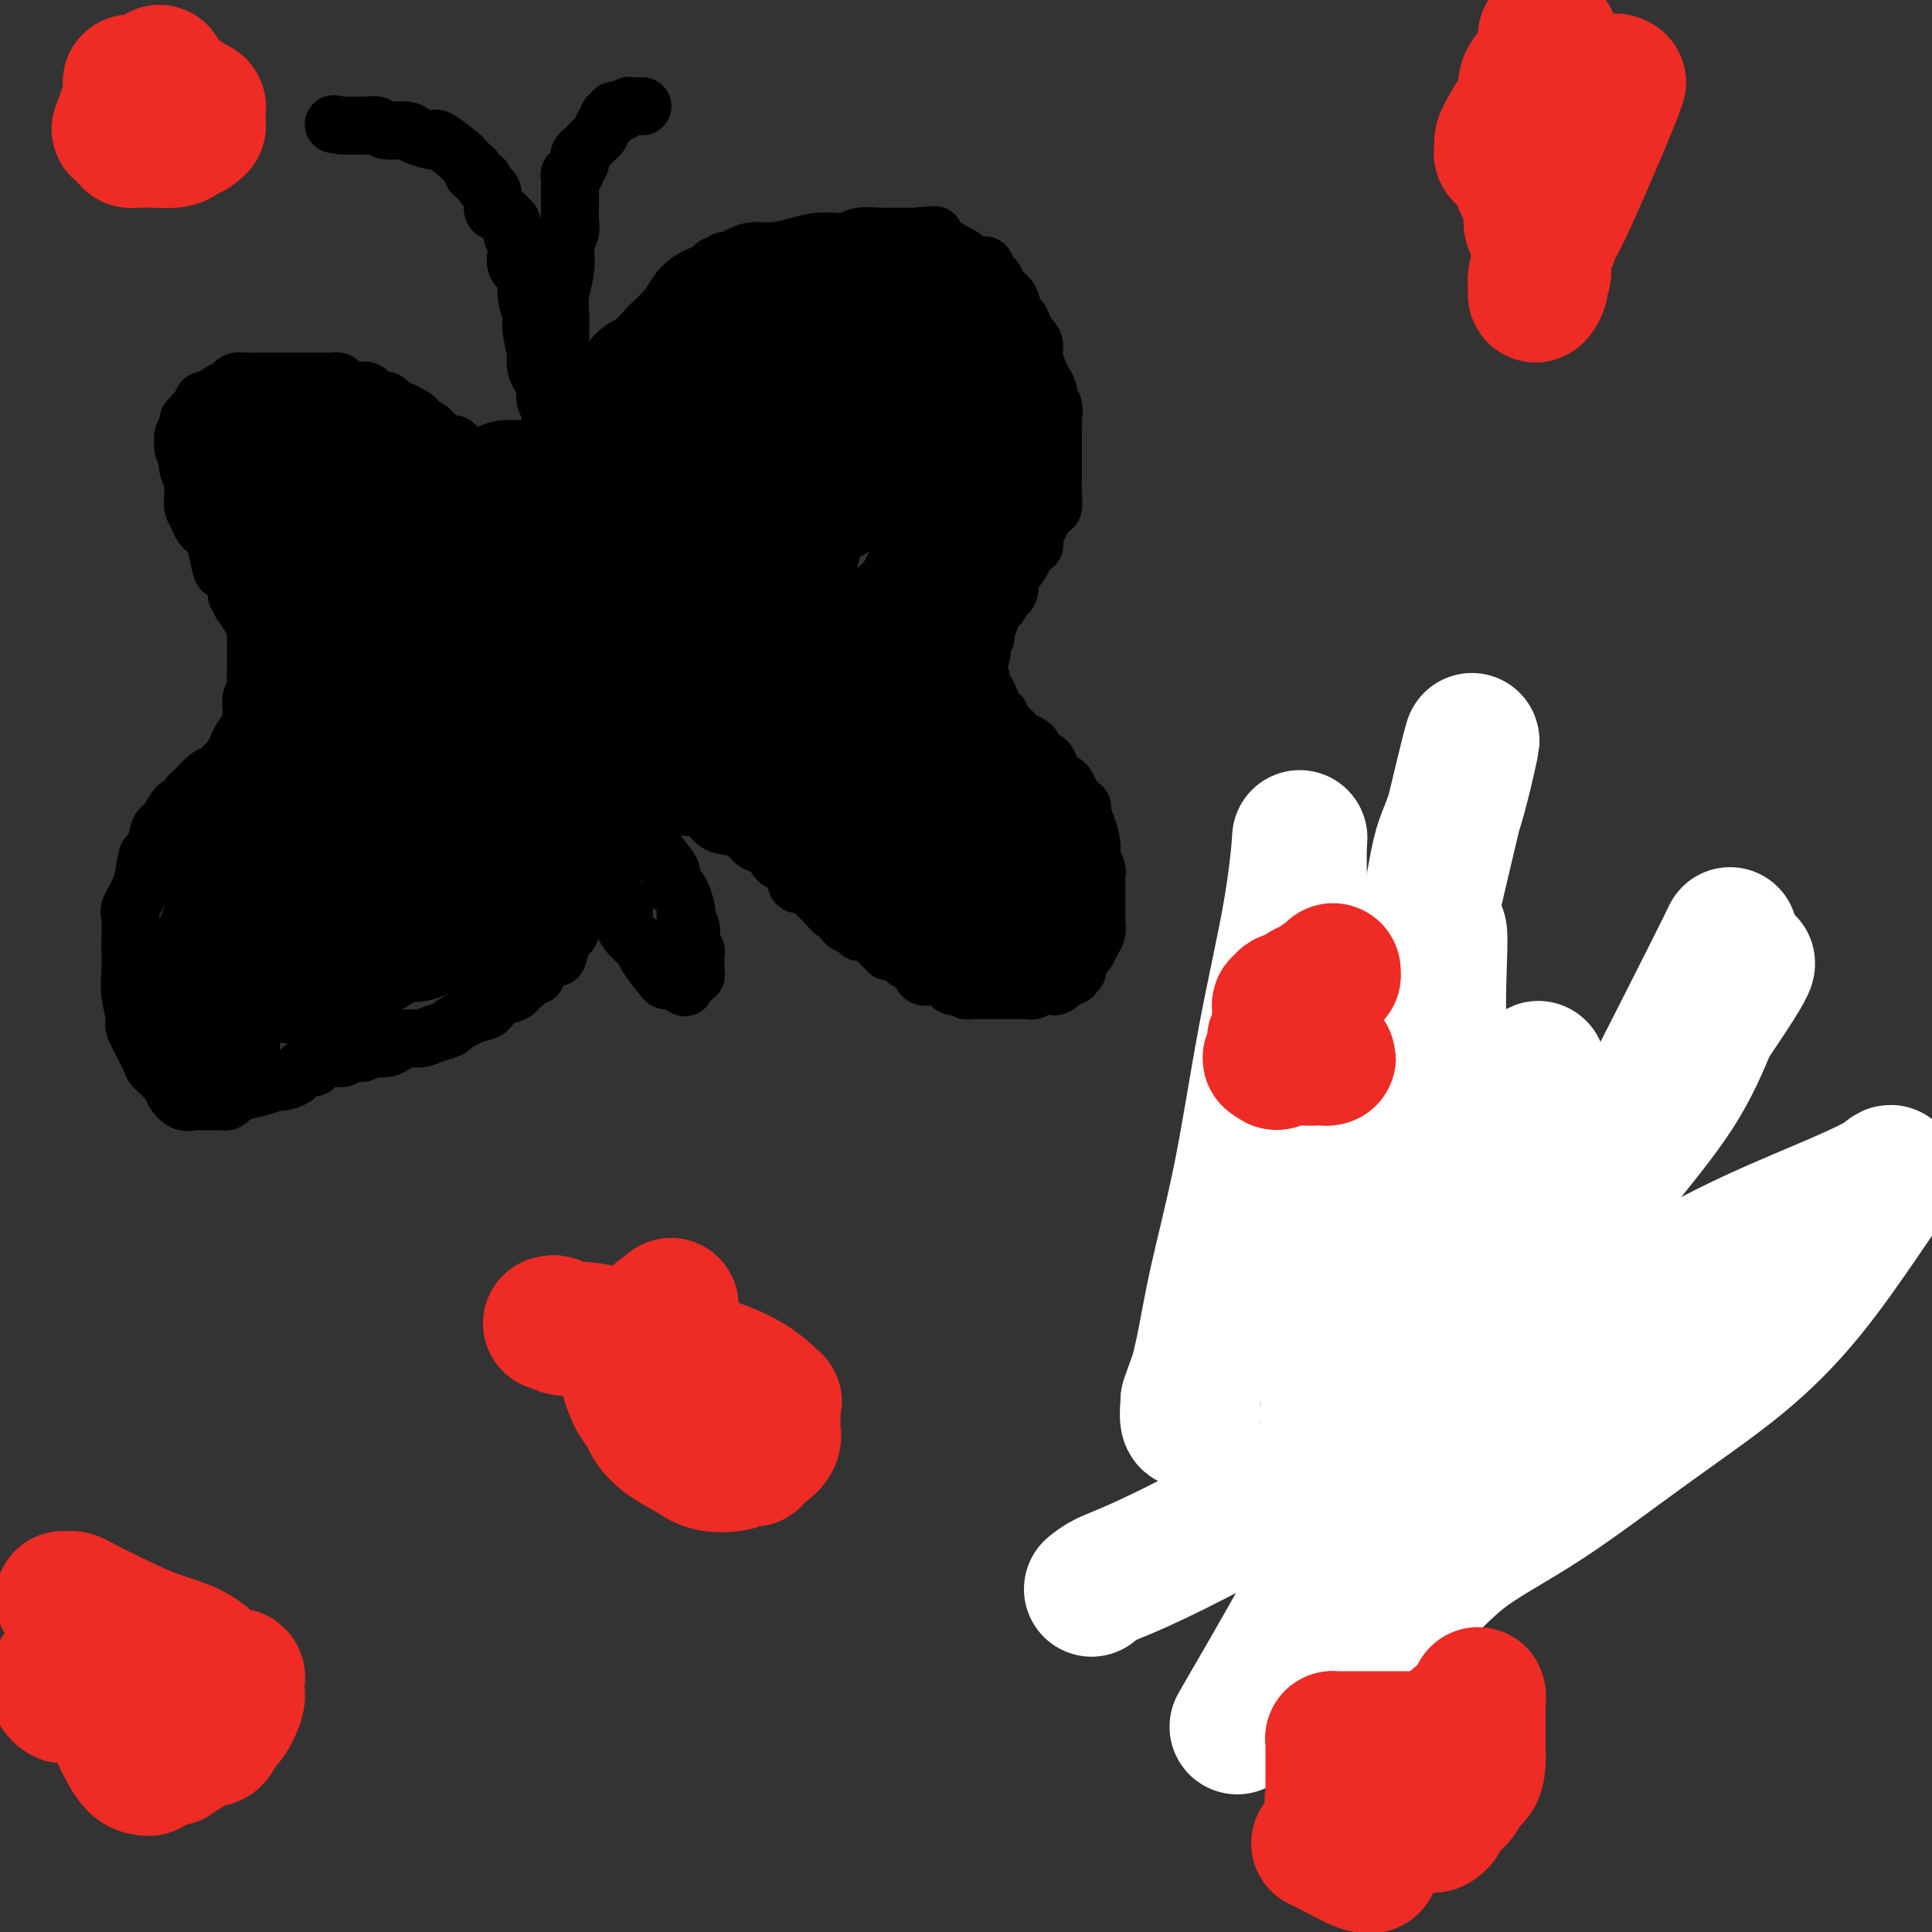 <svg viewBox='0 0 400 400' version='1.1' xmlns='http://www.w3.org/2000/svg' xmlns:xlink='http://www.w3.org/1999/xlink'><rect x="0" y="0" width="400" height="400" fill="#333333" stroke="none"/><g fill='none' stroke='#000000' stroke-width='12' stroke-linecap='round' stroke-linejoin='round'><path d='M116,91c0.723,0.035 1.447,0.071 2,-1c0.553,-1.071 0.937,-3.247 2,-5c1.063,-1.753 2.806,-3.081 4,-5c1.194,-1.919 1.838,-4.428 3,-6c1.162,-1.572 2.841,-2.206 4,-3c1.159,-0.794 1.799,-1.746 3,-3c1.201,-1.254 2.962,-2.809 4,-4c1.038,-1.191 1.353,-2.017 2,-3c0.647,-0.983 1.627,-2.124 3,-3c1.373,-0.876 3.141,-1.488 4,-2c0.859,-0.512 0.810,-0.925 1,-1c0.190,-0.075 0.620,0.186 1,0c0.380,-0.186 0.712,-0.820 1,-1c0.288,-0.180 0.533,0.093 1,0c0.467,-0.093 1.155,-0.551 2,-1c0.845,-0.449 1.847,-0.890 3,-1c1.153,-0.110 2.456,0.110 4,0c1.544,-0.110 3.328,-0.551 5,-1c1.672,-0.449 3.233,-0.905 5,-1c1.767,-0.095 3.739,0.171 5,0c1.261,-0.171 1.811,-0.778 3,-1c1.189,-0.222 3.019,-0.060 4,0c0.981,0.060 1.114,0.016 2,0c0.886,-0.016 2.526,-0.004 3,0c0.474,0.004 -0.219,0.001 0,0c0.219,-0.001 1.348,-0.000 2,0c0.652,0.000 0.826,0.000 1,0'/><path d='M190,49c6.386,-0.739 2.352,-0.086 1,0c-1.352,0.086 -0.023,-0.395 1,0c1.023,0.395 1.740,1.665 2,2c0.260,0.335 0.062,-0.264 1,0c0.938,0.264 3.011,1.390 4,2c0.989,0.610 0.892,0.702 1,1c0.108,0.298 0.420,0.802 1,1c0.580,0.198 1.427,0.092 2,0c0.573,-0.092 0.871,-0.169 1,0c0.129,0.169 0.090,0.583 0,1c-0.090,0.417 -0.233,0.836 0,1c0.233,0.164 0.840,0.073 1,0c0.160,-0.073 -0.126,-0.128 0,0c0.126,0.128 0.664,0.439 1,1c0.336,0.561 0.471,1.371 1,2c0.529,0.629 1.452,1.076 2,2c0.548,0.924 0.720,2.324 1,3c0.280,0.676 0.667,0.628 1,1c0.333,0.372 0.611,1.165 1,2c0.389,0.835 0.888,1.713 1,2c0.112,0.287 -0.163,-0.019 0,0c0.163,0.019 0.764,0.361 1,1c0.236,0.639 0.105,1.575 0,2c-0.105,0.425 -0.186,0.341 0,1c0.186,0.659 0.637,2.063 1,3c0.363,0.937 0.636,1.406 1,2c0.364,0.594 0.818,1.313 1,2c0.182,0.687 0.091,1.344 0,2'/><path d='M217,83c1.950,4.302 0.326,1.057 0,0c-0.326,-1.057 0.645,0.075 1,1c0.355,0.925 0.095,1.644 0,2c-0.095,0.356 -0.026,0.349 0,1c0.026,0.651 0.007,1.960 0,3c-0.007,1.040 -0.002,1.811 0,2c0.002,0.189 0.000,-0.204 0,0c-0.000,0.204 0.001,1.005 0,2c-0.001,0.995 -0.003,2.184 0,3c0.003,0.816 0.012,1.258 0,2c-0.012,0.742 -0.044,1.783 0,3c0.044,1.217 0.165,2.610 0,3c-0.165,0.390 -0.617,-0.222 -1,0c-0.383,0.222 -0.699,1.278 -1,2c-0.301,0.722 -0.588,1.110 -1,2c-0.412,0.890 -0.951,2.284 -1,3c-0.049,0.716 0.390,0.756 0,1c-0.390,0.244 -1.611,0.693 -2,1c-0.389,0.307 0.054,0.471 0,1c-0.054,0.529 -0.606,1.424 -1,2c-0.394,0.576 -0.631,0.832 -1,1c-0.369,0.168 -0.869,0.249 -1,1c-0.131,0.751 0.107,2.172 0,3c-0.107,0.828 -0.558,1.063 -1,1c-0.442,-0.063 -0.875,-0.423 -1,0c-0.125,0.423 0.059,1.629 0,2c-0.059,0.371 -0.362,-0.092 -1,1c-0.638,1.092 -1.611,3.741 -2,5c-0.389,1.259 -0.195,1.130 0,1'/><path d='M204,132c-2.409,4.505 -1.430,2.268 -1,2c0.430,-0.268 0.312,1.433 0,2c-0.312,0.567 -0.817,-0.002 -1,0c-0.183,0.002 -0.045,0.573 0,1c0.045,0.427 -0.003,0.710 0,1c0.003,0.290 0.056,0.587 0,1c-0.056,0.413 -0.222,0.941 0,1c0.222,0.059 0.830,-0.353 1,0c0.170,0.353 -0.099,1.469 0,2c0.099,0.531 0.565,0.476 1,1c0.435,0.524 0.839,1.628 1,2c0.161,0.372 0.080,0.010 0,0c-0.080,-0.010 -0.158,0.330 0,1c0.158,0.670 0.553,1.671 1,2c0.447,0.329 0.945,-0.014 1,0c0.055,0.014 -0.332,0.385 0,1c0.332,0.615 1.385,1.474 2,2c0.615,0.526 0.792,0.718 1,1c0.208,0.282 0.448,0.654 1,1c0.552,0.346 1.418,0.667 2,1c0.582,0.333 0.881,0.679 1,1c0.119,0.321 0.058,0.618 0,1c-0.058,0.382 -0.114,0.848 0,1c0.114,0.152 0.398,-0.010 1,0c0.602,0.010 1.523,0.190 2,1c0.477,0.810 0.509,2.248 1,3c0.491,0.752 1.440,0.818 2,1c0.560,0.182 0.731,0.481 1,1c0.269,0.519 0.634,1.260 1,2'/><path d='M222,165c2.431,2.792 0.507,1.273 0,1c-0.507,-0.273 0.403,0.701 1,1c0.597,0.299 0.882,-0.078 1,0c0.118,0.078 0.069,0.610 0,1c-0.069,0.390 -0.158,0.637 0,1c0.158,0.363 0.564,0.842 1,2c0.436,1.158 0.901,2.996 1,4c0.099,1.004 -0.170,1.173 0,2c0.170,0.827 0.778,2.312 1,3c0.222,0.688 0.060,0.580 0,1c-0.060,0.420 -0.016,1.370 0,2c0.016,0.630 0.004,0.941 0,1c-0.004,0.059 -0.001,-0.135 0,0c0.001,0.135 0.000,0.600 0,1c-0.000,0.400 -0.000,0.736 0,1c0.000,0.264 0.001,0.455 0,1c-0.001,0.545 -0.003,1.444 0,2c0.003,0.556 0.012,0.769 0,1c-0.012,0.231 -0.044,0.481 0,1c0.044,0.519 0.166,1.309 0,2c-0.166,0.691 -0.618,1.285 -1,2c-0.382,0.715 -0.695,1.551 -1,2c-0.305,0.449 -0.604,0.512 -1,1c-0.396,0.488 -0.891,1.403 -1,2c-0.109,0.597 0.168,0.878 0,1c-0.168,0.122 -0.780,0.084 -1,0c-0.220,-0.084 -0.048,-0.216 0,0c0.048,0.216 -0.028,0.780 0,1c0.028,0.220 0.161,0.098 0,0c-0.161,-0.098 -0.618,-0.171 -1,0c-0.382,0.171 -0.691,0.585 -1,1'/><path d='M220,203c-1.561,1.769 -1.962,1.192 -2,1c-0.038,-0.192 0.289,0.001 0,0c-0.289,-0.001 -1.194,-0.196 -2,0c-0.806,0.196 -1.512,0.785 -2,1c-0.488,0.215 -0.757,0.058 -1,0c-0.243,-0.058 -0.460,-0.015 -1,0c-0.540,0.015 -1.401,0.004 -2,0c-0.599,-0.004 -0.934,-0.001 -1,0c-0.066,0.001 0.136,0.000 0,0c-0.136,-0.000 -0.610,-0.000 -1,0c-0.390,0.000 -0.696,0.000 -1,0c-0.304,-0.000 -0.606,-0.000 -1,0c-0.394,0.000 -0.879,0.000 -1,0c-0.121,-0.000 0.123,-0.000 0,0c-0.123,0.000 -0.611,0.001 -1,0c-0.389,-0.001 -0.678,-0.004 -1,0c-0.322,0.004 -0.677,0.015 -1,0c-0.323,-0.015 -0.616,-0.054 -1,0c-0.384,0.054 -0.861,0.203 -1,0c-0.139,-0.203 0.058,-0.759 0,-1c-0.058,-0.241 -0.373,-0.168 -1,0c-0.627,0.168 -1.568,0.430 -2,0c-0.432,-0.430 -0.357,-1.554 -1,-2c-0.643,-0.446 -2.005,-0.215 -3,0c-0.995,0.215 -1.625,0.412 -2,0c-0.375,-0.412 -0.496,-1.434 -1,-2c-0.504,-0.566 -1.393,-0.678 -2,-1c-0.607,-0.322 -0.933,-0.856 -1,-1c-0.067,-0.144 0.124,0.102 0,0c-0.124,-0.102 -0.562,-0.551 -1,-1'/><path d='M186,197c-2.727,-1.190 -2.044,-0.165 -2,0c0.044,0.165 -0.552,-0.529 -1,-1c-0.448,-0.471 -0.749,-0.718 -1,-1c-0.251,-0.282 -0.452,-0.599 -1,-1c-0.548,-0.401 -1.442,-0.886 -2,-1c-0.558,-0.114 -0.778,0.143 -1,0c-0.222,-0.143 -0.444,-0.686 -1,-1c-0.556,-0.314 -1.444,-0.399 -2,-1c-0.556,-0.601 -0.779,-1.719 -1,-2c-0.221,-0.281 -0.441,0.276 -1,0c-0.559,-0.276 -1.458,-1.385 -2,-2c-0.542,-0.615 -0.728,-0.738 -1,-1c-0.272,-0.262 -0.632,-0.664 -1,-1c-0.368,-0.336 -0.745,-0.605 -1,-1c-0.255,-0.395 -0.387,-0.917 -1,-1c-0.613,-0.083 -1.708,0.273 -2,0c-0.292,-0.273 0.220,-1.173 0,-2c-0.220,-0.827 -1.171,-1.580 -2,-2c-0.829,-0.420 -1.536,-0.508 -2,-1c-0.464,-0.492 -0.683,-1.390 -1,-2c-0.317,-0.610 -0.730,-0.933 -1,-1c-0.270,-0.067 -0.397,0.122 -1,0c-0.603,-0.122 -1.682,-0.553 -2,-1c-0.318,-0.447 0.123,-0.908 0,-1c-0.123,-0.092 -0.811,0.185 -1,0c-0.189,-0.185 0.122,-0.834 0,-1c-0.122,-0.166 -0.676,0.149 -1,0c-0.324,-0.149 -0.417,-0.762 -1,-1c-0.583,-0.238 -1.657,-0.103 -2,0c-0.343,0.103 0.045,0.172 0,0c-0.045,-0.172 -0.522,-0.586 -1,-1'/><path d='M150,170c-5.753,-4.211 -2.137,-1.237 -1,0c1.137,1.237 -0.205,0.738 -1,0c-0.795,-0.738 -1.044,-1.713 -1,-2c0.044,-0.287 0.380,0.116 0,0c-0.380,-0.116 -1.477,-0.749 -2,-1c-0.523,-0.251 -0.473,-0.119 -1,0c-0.527,0.119 -1.632,0.224 -2,0c-0.368,-0.224 -0.000,-0.777 0,-1c0.000,-0.223 -0.367,-0.116 -1,0c-0.633,0.116 -1.533,0.241 -2,0c-0.467,-0.241 -0.503,-0.849 -1,-1c-0.497,-0.151 -1.457,0.156 -2,0c-0.543,-0.156 -0.670,-0.774 -1,-1c-0.330,-0.226 -0.862,-0.061 -1,0c-0.138,0.061 0.118,0.016 0,0c-0.118,-0.016 -0.610,-0.004 -1,0c-0.390,0.004 -0.678,0.001 -1,0c-0.322,-0.001 -0.678,-0.000 -1,0c-0.322,0.000 -0.610,0.000 -1,0c-0.390,-0.000 -0.883,-0.001 -1,0c-0.117,0.001 0.140,0.004 0,0c-0.140,-0.004 -0.678,-0.015 -1,0c-0.322,0.015 -0.426,0.056 -1,0c-0.574,-0.056 -1.616,-0.207 -2,0c-0.384,0.207 -0.110,0.774 0,1c0.110,0.226 0.055,0.113 0,0'/><path d='M125,165c-1.807,0.318 -1.325,0.614 -1,1c0.325,0.386 0.493,0.864 0,1c-0.493,0.136 -1.648,-0.069 -2,0c-0.352,0.069 0.098,0.414 0,1c-0.098,0.586 -0.744,1.414 -1,2c-0.256,0.586 -0.121,0.930 0,1c0.121,0.070 0.229,-0.135 0,0c-0.229,0.135 -0.793,0.609 -1,1c-0.207,0.391 -0.055,0.700 0,1c0.055,0.300 0.015,0.590 0,1c-0.015,0.410 -0.004,0.940 0,1c0.004,0.060 0.001,-0.350 0,0c-0.001,0.350 -0.000,1.459 0,2c0.000,0.541 0.000,0.512 0,1c-0.000,0.488 -0.000,1.493 0,2c0.000,0.507 0.001,0.517 0,1c-0.001,0.483 -0.004,1.439 0,2c0.004,0.561 0.015,0.728 0,1c-0.015,0.272 -0.056,0.650 0,1c0.056,0.350 0.207,0.671 0,1c-0.207,0.329 -0.774,0.664 -1,1c-0.226,0.336 -0.112,0.672 0,1c0.112,0.328 0.224,0.647 0,1c-0.224,0.353 -0.782,0.738 -1,1c-0.218,0.262 -0.097,0.399 0,1c0.097,0.601 0.170,1.667 0,2c-0.170,0.333 -0.582,-0.065 -1,0c-0.418,0.065 -0.843,0.594 -1,1c-0.157,0.406 -0.045,0.687 0,1c0.045,0.313 0.022,0.656 0,1'/><path d='M116,196c-0.798,3.798 -0.792,1.795 -1,1c-0.208,-0.795 -0.630,-0.380 -1,0c-0.370,0.380 -0.690,0.727 -1,1c-0.310,0.273 -0.611,0.473 -1,1c-0.389,0.527 -0.865,1.380 -1,2c-0.135,0.620 0.071,1.006 0,1c-0.071,-0.006 -0.418,-0.404 -1,0c-0.582,0.404 -1.397,1.610 -2,2c-0.603,0.390 -0.992,-0.037 -1,0c-0.008,0.037 0.365,0.539 0,1c-0.365,0.461 -1.466,0.883 -2,1c-0.534,0.117 -0.499,-0.071 -1,0c-0.501,0.071 -1.539,0.400 -2,1c-0.461,0.600 -0.345,1.470 -1,2c-0.655,0.530 -2.079,0.719 -3,1c-0.921,0.281 -1.338,0.654 -2,1c-0.662,0.346 -1.571,0.666 -2,1c-0.429,0.334 -0.380,0.681 -1,1c-0.620,0.319 -1.909,0.611 -3,1c-1.091,0.389 -1.982,0.875 -3,1c-1.018,0.125 -2.161,-0.110 -3,0c-0.839,0.110 -1.373,0.564 -2,1c-0.627,0.436 -1.347,0.853 -2,1c-0.653,0.147 -1.238,0.024 -2,0c-0.762,-0.024 -1.700,0.050 -2,0c-0.300,-0.050 0.036,-0.224 0,0c-0.036,0.224 -0.446,0.844 -1,1c-0.554,0.156 -1.252,-0.154 -2,0c-0.748,0.154 -1.548,0.772 -2,1c-0.452,0.228 -0.558,0.065 -1,0c-0.442,-0.065 -1.221,-0.033 -2,0'/><path d='M68,219c-3.981,1.254 -2.935,1.890 -3,2c-0.065,0.110 -1.241,-0.307 -2,0c-0.759,0.307 -1.103,1.339 -2,2c-0.897,0.661 -2.349,0.950 -3,1c-0.651,0.050 -0.503,-0.141 -1,0c-0.497,0.141 -1.639,0.612 -3,1c-1.361,0.388 -2.942,0.692 -4,1c-1.058,0.308 -1.593,0.618 -2,1c-0.407,0.382 -0.686,0.834 -1,1c-0.314,0.166 -0.661,0.044 -1,0c-0.339,-0.044 -0.668,-0.012 -1,0c-0.332,0.012 -0.666,0.003 -1,0c-0.334,-0.003 -0.670,0.001 -1,0c-0.330,-0.001 -0.656,-0.007 -1,0c-0.344,0.007 -0.706,0.025 -1,0c-0.294,-0.025 -0.521,-0.095 -1,0c-0.479,0.095 -1.211,0.353 -2,0c-0.789,-0.353 -1.634,-1.318 -2,-2c-0.366,-0.682 -0.251,-1.083 -1,-2c-0.749,-0.917 -2.362,-2.352 -3,-3c-0.638,-0.648 -0.300,-0.511 -1,-2c-0.700,-1.489 -2.436,-4.606 -3,-6c-0.564,-1.394 0.045,-1.066 0,-2c-0.045,-0.934 -0.744,-3.129 -1,-5c-0.256,-1.871 -0.070,-3.416 0,-5c0.070,-1.584 0.026,-3.207 0,-4c-0.026,-0.793 -0.032,-0.757 0,-2c0.032,-1.243 0.101,-3.766 0,-5c-0.101,-1.234 -0.373,-1.178 0,-2c0.373,-0.822 1.392,-2.520 2,-4c0.608,-1.480 0.804,-2.740 1,-4'/><path d='M30,180c0.644,-4.418 0.754,-2.462 1,-2c0.246,0.462 0.629,-0.570 1,-2c0.371,-1.430 0.729,-3.257 1,-4c0.271,-0.743 0.454,-0.403 1,-1c0.546,-0.597 1.454,-2.133 2,-3c0.546,-0.867 0.731,-1.066 1,-1c0.269,0.066 0.624,0.398 1,0c0.376,-0.398 0.773,-1.525 1,-2c0.227,-0.475 0.284,-0.297 1,-1c0.716,-0.703 2.090,-2.286 3,-3c0.910,-0.714 1.356,-0.560 2,-1c0.644,-0.440 1.487,-1.474 2,-2c0.513,-0.526 0.697,-0.543 1,-1c0.303,-0.457 0.726,-1.354 1,-2c0.274,-0.646 0.399,-1.040 1,-2c0.601,-0.960 1.678,-2.488 2,-4c0.322,-1.512 -0.110,-3.010 0,-4c0.110,-0.990 0.762,-1.471 1,-2c0.238,-0.529 0.064,-1.105 0,-2c-0.064,-0.895 -0.016,-2.109 0,-3c0.016,-0.891 0.002,-1.459 0,-2c-0.002,-0.541 0.008,-1.054 0,-2c-0.008,-0.946 -0.033,-2.326 0,-3c0.033,-0.674 0.124,-0.643 0,-1c-0.124,-0.357 -0.464,-1.102 -1,-2c-0.536,-0.898 -1.268,-1.949 -2,-3'/><path d='M50,125c-0.565,-4.174 -0.978,-2.609 -1,-2c-0.022,0.609 0.346,0.262 0,-1c-0.346,-1.262 -1.406,-3.440 -2,-4c-0.594,-0.560 -0.722,0.499 -1,0c-0.278,-0.499 -0.705,-2.557 -1,-4c-0.295,-1.443 -0.457,-2.273 -1,-3c-0.543,-0.727 -1.466,-1.351 -2,-2c-0.534,-0.649 -0.678,-1.324 -1,-2c-0.322,-0.676 -0.822,-1.355 -1,-2c-0.178,-0.645 -0.034,-1.258 0,-2c0.034,-0.742 -0.042,-1.612 0,-2c0.042,-0.388 0.204,-0.292 0,-1c-0.204,-0.708 -0.773,-2.218 -1,-3c-0.227,-0.782 -0.113,-0.834 0,-1c0.113,-0.166 0.225,-0.444 0,-1c-0.225,-0.556 -0.788,-1.391 -1,-2c-0.212,-0.609 -0.072,-0.994 0,-1c0.072,-0.006 0.076,0.367 0,0c-0.076,-0.367 -0.231,-1.474 0,-2c0.231,-0.526 0.849,-0.470 1,-1c0.151,-0.530 -0.166,-1.647 0,-2c0.166,-0.353 0.814,0.060 1,0c0.186,-0.060 -0.091,-0.591 0,-1c0.091,-0.409 0.550,-0.697 1,-1c0.450,-0.303 0.890,-0.620 1,-1c0.110,-0.380 -0.112,-0.823 0,-1c0.112,-0.177 0.556,-0.089 1,0'/><path d='M43,83c1.178,-1.246 1.624,-0.859 2,-1c0.376,-0.141 0.681,-0.808 1,-1c0.319,-0.192 0.653,0.092 1,0c0.347,-0.092 0.709,-0.561 1,-1c0.291,-0.439 0.511,-0.850 1,-1c0.489,-0.150 1.248,-0.040 2,0c0.752,0.040 1.498,0.011 2,0c0.502,-0.011 0.758,-0.003 1,0c0.242,0.003 0.468,0.001 1,0c0.532,-0.001 1.369,-0.000 2,0c0.631,0.000 1.055,0.000 1,0c-0.055,-0.000 -0.590,-0.000 0,0c0.590,0.000 2.306,0.000 3,0c0.694,-0.000 0.366,-0.000 1,0c0.634,0.000 2.229,0.000 3,0c0.771,-0.000 0.717,-0.001 1,0c0.283,0.001 0.901,0.003 1,0c0.099,-0.003 -0.323,-0.011 0,0c0.323,0.011 1.390,0.039 2,0c0.610,-0.039 0.764,-0.147 1,0c0.236,0.147 0.553,0.547 1,1c0.447,0.453 1.023,0.958 2,1c0.977,0.042 2.356,-0.378 3,0c0.644,0.378 0.554,1.555 1,2c0.446,0.445 1.428,0.157 2,0c0.572,-0.157 0.733,-0.183 1,0c0.267,0.183 0.638,0.575 1,1c0.362,0.425 0.713,0.884 1,1c0.287,0.116 0.511,-0.110 1,0c0.489,0.110 1.245,0.555 2,1'/><path d='M85,86c2.380,1.257 0.329,0.901 0,1c-0.329,0.099 1.064,0.653 2,1c0.936,0.347 1.416,0.488 2,1c0.584,0.512 1.274,1.394 2,2c0.726,0.606 1.490,0.936 2,1c0.510,0.064 0.767,-0.137 1,0c0.233,0.137 0.444,0.611 1,1c0.556,0.389 1.458,0.692 2,1c0.542,0.308 0.724,0.623 1,1c0.276,0.377 0.648,0.818 1,1c0.352,0.182 0.686,0.105 1,0c0.314,-0.105 0.609,-0.240 1,0c0.391,0.240 0.878,0.853 1,1c0.122,0.147 -0.121,-0.172 0,0c0.121,0.172 0.606,0.834 1,1c0.394,0.166 0.698,-0.166 1,0c0.302,0.166 0.602,0.829 1,1c0.398,0.171 0.894,-0.150 1,0c0.106,0.150 -0.179,0.772 0,1c0.179,0.228 0.821,0.061 1,0c0.179,-0.061 -0.107,-0.016 0,0c0.107,0.016 0.606,0.004 1,0c0.394,-0.004 0.683,-0.001 1,0c0.317,0.001 0.662,0.000 1,0c0.338,-0.000 0.669,-0.000 1,0'/><path d='M111,100c4.200,1.842 1.700,-0.553 1,-2c-0.700,-1.447 0.400,-1.947 1,-2c0.600,-0.053 0.700,0.339 1,0c0.300,-0.339 0.798,-1.411 1,-2c0.202,-0.589 0.106,-0.697 0,-1c-0.106,-0.303 -0.224,-0.802 0,-1c0.224,-0.198 0.789,-0.094 1,0c0.211,0.094 0.066,0.177 0,0c-0.066,-0.177 -0.055,-0.614 0,-1c0.055,-0.386 0.155,-0.722 0,-1c-0.155,-0.278 -0.563,-0.497 -1,-1c-0.437,-0.503 -0.901,-1.291 -1,-2c-0.099,-0.709 0.167,-1.341 0,-2c-0.167,-0.659 -0.766,-1.345 -1,-2c-0.234,-0.655 -0.101,-1.279 0,-2c0.101,-0.721 0.172,-1.537 0,-2c-0.172,-0.463 -0.586,-0.571 -1,-1c-0.414,-0.429 -0.828,-1.177 -1,-2c-0.172,-0.823 -0.103,-1.720 0,-2c0.103,-0.280 0.240,0.059 0,-1c-0.240,-1.059 -0.856,-3.514 -1,-5c-0.144,-1.486 0.186,-2.001 0,-3c-0.186,-0.999 -0.887,-2.480 -1,-4c-0.113,-1.520 0.361,-3.077 0,-4c-0.361,-0.923 -1.559,-1.210 -2,-2c-0.441,-0.790 -0.126,-2.083 0,-3c0.126,-0.917 0.063,-1.459 0,-2'/><path d='M107,50c-1.628,-6.840 -1.197,-3.442 -1,-2c0.197,1.442 0.158,0.926 0,0c-0.158,-0.926 -0.437,-2.261 -1,-3c-0.563,-0.739 -1.409,-0.880 -2,-1c-0.591,-0.120 -0.927,-0.217 -1,-1c-0.073,-0.783 0.117,-2.251 0,-3c-0.117,-0.749 -0.539,-0.779 -1,-1c-0.461,-0.221 -0.960,-0.633 -1,-1c-0.040,-0.367 0.379,-0.690 0,-1c-0.379,-0.310 -1.555,-0.609 -2,-1c-0.445,-0.391 -0.158,-0.876 0,-1c0.158,-0.124 0.186,0.113 0,0c-0.186,-0.113 -0.585,-0.577 -1,-1c-0.415,-0.423 -0.844,-0.806 -1,-1c-0.156,-0.194 -0.038,-0.198 -1,-1c-0.962,-0.802 -3.004,-2.401 -4,-3c-0.996,-0.599 -0.946,-0.198 -1,0c-0.054,0.198 -0.213,0.193 -1,0c-0.787,-0.193 -2.204,-0.573 -3,-1c-0.796,-0.427 -0.973,-0.899 -2,-1c-1.027,-0.101 -2.905,0.169 -4,0c-1.095,-0.169 -1.407,-0.777 -2,-1c-0.593,-0.223 -1.468,-0.060 -2,0c-0.532,0.060 -0.720,0.016 -1,0c-0.280,-0.016 -0.652,-0.004 -1,0c-0.348,0.004 -0.671,0.001 -1,0c-0.329,-0.001 -0.666,-0.000 -1,0c-0.334,0.000 -0.667,0.000 -1,0'/><path d='M71,26c-3.333,-0.500 -1.667,-0.250 0,0'/><path d='M114,87c-0.083,0.275 -0.166,0.550 0,0c0.166,-0.550 0.580,-1.926 1,-3c0.420,-1.074 0.845,-1.848 1,-3c0.155,-1.152 0.041,-2.684 0,-4c-0.041,-1.316 -0.007,-2.417 0,-4c0.007,-1.583 -0.012,-3.649 0,-5c0.012,-1.351 0.055,-1.986 0,-3c-0.055,-1.014 -0.207,-2.406 0,-4c0.207,-1.594 0.773,-3.388 1,-5c0.227,-1.612 0.113,-3.040 0,-4c-0.113,-0.960 -0.227,-1.451 0,-2c0.227,-0.549 0.793,-1.155 1,-2c0.207,-0.845 0.055,-1.928 0,-3c-0.055,-1.072 -0.015,-2.132 0,-3c0.015,-0.868 0.003,-1.543 0,-2c-0.003,-0.457 0.003,-0.696 0,-1c-0.003,-0.304 -0.015,-0.674 0,-1c0.015,-0.326 0.055,-0.608 0,-1c-0.055,-0.392 -0.207,-0.893 0,-1c0.207,-0.107 0.774,0.178 1,0c0.226,-0.178 0.112,-0.821 0,-1c-0.112,-0.179 -0.223,0.107 0,0c0.223,-0.107 0.780,-0.605 1,-1c0.220,-0.395 0.103,-0.686 0,-1c-0.103,-0.314 -0.193,-0.651 0,-1c0.193,-0.349 0.667,-0.709 1,-1c0.333,-0.291 0.524,-0.512 1,-1c0.476,-0.488 1.238,-1.244 2,-2'/><path d='M124,28c1.089,-1.647 0.813,-1.766 1,-2c0.187,-0.234 0.838,-0.585 1,-1c0.162,-0.415 -0.164,-0.895 0,-1c0.164,-0.105 0.817,0.164 1,0c0.183,-0.164 -0.106,-0.762 0,-1c0.106,-0.238 0.605,-0.116 1,0c0.395,0.116 0.684,0.227 1,0c0.316,-0.227 0.659,-0.793 1,-1c0.341,-0.207 0.679,-0.055 1,0c0.321,0.055 0.625,0.015 1,0c0.375,-0.015 0.821,-0.004 1,0c0.179,0.004 0.089,0.002 0,0'/><path d='M129,167c0.468,-0.036 0.935,-0.072 1,0c0.065,0.072 -0.274,0.253 0,1c0.274,0.747 1.159,2.058 2,3c0.841,0.942 1.636,1.513 2,2c0.364,0.487 0.297,0.891 1,2c0.703,1.109 2.177,2.925 3,4c0.823,1.075 0.995,1.409 1,2c0.005,0.591 -0.156,1.440 0,2c0.156,0.560 0.629,0.832 1,1c0.371,0.168 0.639,0.234 1,1c0.361,0.766 0.815,2.234 1,3c0.185,0.766 0.102,0.830 0,1c-0.102,0.170 -0.223,0.445 0,1c0.223,0.555 0.791,1.391 1,2c0.209,0.609 0.060,0.990 0,1c-0.060,0.010 -0.030,-0.353 0,0c0.030,0.353 0.061,1.422 0,2c-0.061,0.578 -0.212,0.666 0,1c0.212,0.334 0.789,0.915 1,1c0.211,0.085 0.058,-0.327 0,0c-0.058,0.327 -0.020,1.394 0,2c0.020,0.606 0.020,0.751 0,1c-0.020,0.249 -0.062,0.602 0,1c0.062,0.398 0.226,0.841 0,1c-0.226,0.159 -0.844,0.032 -1,0c-0.156,-0.032 0.150,0.030 0,0c-0.150,-0.030 -0.757,-0.151 -1,0c-0.243,0.151 -0.121,0.576 0,1'/><path d='M142,203c-0.023,2.785 -0.581,0.746 -1,0c-0.419,-0.746 -0.698,-0.200 -1,0c-0.302,0.200 -0.628,0.052 -1,0c-0.372,-0.052 -0.789,-0.008 -1,0c-0.211,0.008 -0.215,-0.018 -1,-1c-0.785,-0.982 -2.352,-2.919 -3,-4c-0.648,-1.081 -0.377,-1.307 -1,-2c-0.623,-0.693 -2.139,-1.855 -3,-3c-0.861,-1.145 -1.068,-2.275 -1,-3c0.068,-0.725 0.411,-1.047 0,-2c-0.411,-0.953 -1.574,-2.539 -2,-4c-0.426,-1.461 -0.114,-2.798 0,-4c0.114,-1.202 0.031,-2.270 0,-3c-0.031,-0.730 -0.009,-1.121 0,-2c0.009,-0.879 0.005,-2.246 0,-3c-0.005,-0.754 -0.011,-0.896 0,-1c0.011,-0.104 0.041,-0.172 0,-1c-0.041,-0.828 -0.152,-2.418 0,-3c0.152,-0.582 0.566,-0.156 1,0c0.434,0.156 0.886,0.042 1,0c0.114,-0.042 -0.110,-0.012 0,0c0.110,0.012 0.555,0.006 1,0'/><path d='M130,167c0.500,0.000 0.250,0.000 0,0'/></g>
<g fill='none' stroke='#000000' stroke-width='28' stroke-linecap='round' stroke-linejoin='round'><path d='M44,216c-0.005,-0.140 -0.010,-0.281 0,-1c0.010,-0.719 0.034,-2.017 0,-4c-0.034,-1.983 -0.125,-4.652 0,-7c0.125,-2.348 0.468,-4.374 1,-6c0.532,-1.626 1.255,-2.852 2,-5c0.745,-2.148 1.514,-5.219 2,-7c0.486,-1.781 0.691,-2.274 1,-3c0.309,-0.726 0.724,-1.687 1,-3c0.276,-1.313 0.413,-2.978 1,-4c0.587,-1.022 1.624,-1.400 2,-2c0.376,-0.600 0.089,-1.421 0,-2c-0.089,-0.579 0.019,-0.914 0,-1c-0.019,-0.086 -0.164,0.079 0,0c0.164,-0.079 0.636,-0.402 1,-1c0.364,-0.598 0.618,-1.471 1,-2c0.382,-0.529 0.891,-0.715 1,-1c0.109,-0.285 -0.182,-0.667 0,-1c0.182,-0.333 0.836,-0.615 1,-1c0.164,-0.385 -0.163,-0.873 0,-1c0.163,-0.127 0.817,0.108 1,0c0.183,-0.108 -0.106,-0.559 0,-1c0.106,-0.441 0.606,-0.871 1,-1c0.394,-0.129 0.683,0.042 1,0c0.317,-0.042 0.662,-0.298 1,-1c0.338,-0.702 0.669,-1.851 1,-3'/><path d='M63,158c2.107,-3.406 1.875,-2.921 2,-3c0.125,-0.079 0.608,-0.720 1,-2c0.392,-1.280 0.694,-3.197 1,-4c0.306,-0.803 0.618,-0.490 1,-1c0.382,-0.510 0.834,-1.842 1,-3c0.166,-1.158 0.044,-2.142 0,-3c-0.044,-0.858 -0.011,-1.589 0,-2c0.011,-0.411 -0.001,-0.501 0,-1c0.001,-0.499 0.015,-1.406 0,-2c-0.015,-0.594 -0.060,-0.876 0,-1c0.060,-0.124 0.226,-0.089 0,0c-0.226,0.089 -0.844,0.232 -1,0c-0.156,-0.232 0.152,-0.839 0,-1c-0.152,-0.161 -0.762,0.123 -1,0c-0.238,-0.123 -0.105,-0.652 0,-1c0.105,-0.348 0.182,-0.516 0,-1c-0.182,-0.484 -0.622,-1.286 -1,-2c-0.378,-0.714 -0.693,-1.342 -1,-2c-0.307,-0.658 -0.604,-1.346 -1,-2c-0.396,-0.654 -0.890,-1.276 -1,-2c-0.110,-0.724 0.164,-1.552 0,-2c-0.164,-0.448 -0.766,-0.516 -1,-1c-0.234,-0.484 -0.101,-1.383 0,-2c0.101,-0.617 0.171,-0.953 0,-2c-0.171,-1.047 -0.582,-2.806 -1,-4c-0.418,-1.194 -0.843,-1.821 -1,-3c-0.157,-1.179 -0.045,-2.908 0,-4c0.045,-1.092 0.022,-1.546 0,-2'/><path d='M60,105c-1.392,-5.540 -0.373,-3.890 0,-4c0.373,-0.110 0.100,-1.980 0,-3c-0.100,-1.020 -0.028,-1.191 0,-2c0.028,-0.809 0.011,-2.256 0,-3c-0.011,-0.744 -0.017,-0.786 0,-1c0.017,-0.214 0.057,-0.600 0,-1c-0.057,-0.400 -0.210,-0.813 0,-1c0.210,-0.187 0.785,-0.149 1,0c0.215,0.149 0.071,0.407 1,1c0.929,0.593 2.929,1.520 4,2c1.071,0.480 1.211,0.514 2,1c0.789,0.486 2.225,1.425 3,2c0.775,0.575 0.887,0.788 1,1'/><path d='M72,97c2.788,1.777 3.758,2.719 4,3c0.242,0.281 -0.244,-0.097 0,0c0.244,0.097 1.218,0.671 2,1c0.782,0.329 1.372,0.414 2,1c0.628,0.586 1.295,1.674 2,2c0.705,0.326 1.450,-0.109 2,0c0.550,0.109 0.907,0.761 1,1c0.093,0.239 -0.078,0.064 0,0c0.078,-0.064 0.405,-0.017 1,0c0.595,0.017 1.457,0.006 2,0c0.543,-0.006 0.767,-0.006 1,0c0.233,0.006 0.475,0.016 1,0c0.525,-0.016 1.334,-0.060 2,0c0.666,0.060 1.191,0.224 2,0c0.809,-0.224 1.903,-0.834 3,-1c1.097,-0.166 2.197,0.113 3,0c0.803,-0.113 1.311,-0.619 2,-1c0.689,-0.381 1.561,-0.638 2,-1c0.439,-0.362 0.446,-0.829 1,-1c0.554,-0.171 1.654,-0.046 2,0c0.346,0.046 -0.062,0.012 0,0c0.062,-0.012 0.594,-0.003 1,0c0.406,0.003 0.688,0.001 1,0c0.312,-0.001 0.656,-0.000 1,0'/><path d='M110,101c4.124,-0.620 1.934,-0.169 1,0c-0.934,0.169 -0.612,0.056 0,0c0.612,-0.056 1.514,-0.057 2,0c0.486,0.057 0.556,0.170 1,0c0.444,-0.170 1.263,-0.622 2,-1c0.737,-0.378 1.392,-0.681 2,-1c0.608,-0.319 1.169,-0.654 2,-1c0.831,-0.346 1.933,-0.703 3,-1c1.067,-0.297 2.100,-0.535 3,-1c0.900,-0.465 1.669,-1.157 3,-2c1.331,-0.843 3.225,-1.836 4,-2c0.775,-0.164 0.432,0.500 1,0c0.568,-0.500 2.049,-2.164 3,-3c0.951,-0.836 1.373,-0.844 2,-1c0.627,-0.156 1.459,-0.461 2,-1c0.541,-0.539 0.791,-1.313 1,-2c0.209,-0.687 0.377,-1.288 1,-2c0.623,-0.712 1.701,-1.536 2,-2c0.299,-0.464 -0.181,-0.568 1,-2c1.181,-1.432 4.022,-4.190 5,-5c0.978,-0.810 0.093,0.330 0,0c-0.093,-0.330 0.606,-2.130 1,-3c0.394,-0.870 0.483,-0.811 1,-1c0.517,-0.189 1.462,-0.625 2,-1c0.538,-0.375 0.670,-0.688 1,-1c0.330,-0.312 0.858,-0.622 1,-1c0.142,-0.378 -0.102,-0.822 0,-1c0.102,-0.178 0.551,-0.089 1,0'/><path d='M158,66c3.091,-3.248 2.320,-0.870 2,0c-0.320,0.870 -0.188,0.230 0,0c0.188,-0.230 0.431,-0.052 1,0c0.569,0.052 1.465,-0.024 2,0c0.535,0.024 0.710,0.147 1,0c0.290,-0.147 0.696,-0.565 1,-1c0.304,-0.435 0.506,-0.886 1,-1c0.494,-0.114 1.280,0.109 2,0c0.720,-0.109 1.373,-0.551 2,-1c0.627,-0.449 1.228,-0.905 2,-1c0.772,-0.095 1.717,0.171 2,0c0.283,-0.171 -0.095,-0.779 0,-1c0.095,-0.221 0.662,-0.053 1,0c0.338,0.053 0.446,-0.007 1,0c0.554,0.007 1.556,0.081 2,0c0.444,-0.081 0.332,-0.316 1,0c0.668,0.316 2.115,1.184 3,2c0.885,0.816 1.208,1.582 2,2c0.792,0.418 2.055,0.490 3,1c0.945,0.510 1.573,1.459 2,2c0.427,0.541 0.652,0.674 1,1c0.348,0.326 0.818,0.846 1,1c0.182,0.154 0.076,-0.059 0,0c-0.076,0.059 -0.123,0.389 0,1c0.123,0.611 0.414,1.504 1,2c0.586,0.496 1.465,0.595 2,1c0.535,0.405 0.724,1.116 1,2c0.276,0.884 0.638,1.942 1,3'/><path d='M196,79c1.570,1.901 0.995,0.155 1,0c0.005,-0.155 0.590,1.281 1,2c0.410,0.719 0.646,0.720 1,1c0.354,0.280 0.827,0.837 1,1c0.173,0.163 0.046,-0.070 0,0c-0.046,0.070 -0.012,0.443 0,1c0.012,0.557 0.003,1.299 0,2c-0.003,0.701 -0.001,1.363 0,2c0.001,0.637 0.000,1.251 0,2c-0.000,0.749 -0.000,1.634 0,2c0.000,0.366 0.001,0.214 0,1c-0.001,0.786 -0.004,2.511 0,3c0.004,0.489 0.016,-0.256 0,0c-0.016,0.256 -0.060,1.515 0,2c0.060,0.485 0.224,0.196 0,1c-0.224,0.804 -0.834,2.701 -1,4c-0.166,1.299 0.114,1.999 0,2c-0.114,0.001 -0.622,-0.699 -1,0c-0.378,0.699 -0.626,2.797 -1,4c-0.374,1.203 -0.875,1.513 -1,2c-0.125,0.487 0.125,1.152 -1,4c-1.125,2.848 -3.625,7.880 -5,10c-1.375,2.120 -1.626,1.327 -2,2c-0.374,0.673 -0.871,2.813 -1,4c-0.129,1.187 0.110,1.421 0,2c-0.110,0.579 -0.568,1.502 -1,2c-0.432,0.498 -0.838,0.571 -1,1c-0.162,0.429 -0.081,1.215 0,2'/><path d='M185,138c-2.325,6.196 -0.638,2.185 0,1c0.638,-1.185 0.227,0.455 0,1c-0.227,0.545 -0.272,-0.006 0,0c0.272,0.006 0.859,0.568 1,1c0.141,0.432 -0.166,0.734 0,1c0.166,0.266 0.804,0.498 1,1c0.196,0.502 -0.049,1.275 0,2c0.049,0.725 0.393,1.402 1,2c0.607,0.598 1.476,1.119 2,2c0.524,0.881 0.703,2.124 1,3c0.297,0.876 0.711,1.386 1,2c0.289,0.614 0.454,1.331 1,2c0.546,0.669 1.475,1.288 2,2c0.525,0.712 0.647,1.515 1,2c0.353,0.485 0.935,0.651 1,1c0.065,0.349 -0.389,0.881 0,1c0.389,0.119 1.620,-0.175 2,0c0.380,0.175 -0.092,0.820 0,1c0.092,0.180 0.746,-0.105 1,0c0.254,0.105 0.106,0.601 0,1c-0.106,0.399 -0.172,0.703 0,1c0.172,0.297 0.582,0.588 1,1c0.418,0.412 0.844,0.946 1,1c0.156,0.054 0.042,-0.370 1,1c0.958,1.370 2.988,4.534 4,6c1.012,1.466 1.006,1.233 1,1'/><path d='M208,175c2.564,3.420 1.476,2.471 1,2c-0.476,-0.471 -0.338,-0.463 0,0c0.338,0.463 0.875,1.381 1,2c0.125,0.619 -0.164,0.940 0,1c0.164,0.060 0.780,-0.143 1,0c0.220,0.143 0.045,0.630 0,1c-0.045,0.370 0.040,0.624 0,1c-0.040,0.376 -0.206,0.874 0,1c0.206,0.126 0.784,-0.120 1,0c0.216,0.120 0.069,0.605 0,1c-0.069,0.395 -0.061,0.698 0,1c0.061,0.302 0.174,0.602 0,1c-0.174,0.398 -0.636,0.895 -1,1c-0.364,0.105 -0.631,-0.181 -1,0c-0.369,0.181 -0.838,0.828 -1,1c-0.162,0.172 -0.015,-0.131 0,0c0.015,0.131 -0.101,0.695 -1,0c-0.899,-0.695 -2.579,-2.648 -4,-4c-1.421,-1.352 -2.582,-2.104 -4,-3c-1.418,-0.896 -3.093,-1.935 -4,-3c-0.907,-1.065 -1.047,-2.154 -2,-3c-0.953,-0.846 -2.719,-1.448 -4,-2c-1.281,-0.552 -2.075,-1.055 -3,-2c-0.925,-0.945 -1.980,-2.331 -3,-3c-1.020,-0.669 -2.006,-0.620 -3,-1c-0.994,-0.380 -1.997,-1.190 -3,-2'/><path d='M178,165c-5.552,-3.831 -3.433,-2.407 -3,-2c0.433,0.407 -0.819,-0.203 -2,-1c-1.181,-0.797 -2.291,-1.782 -3,-2c-0.709,-0.218 -1.016,0.331 -1,0c0.016,-0.331 0.355,-1.541 0,-2c-0.355,-0.459 -1.404,-0.168 -2,0c-0.596,0.168 -0.741,0.213 -1,0c-0.259,-0.213 -0.634,-0.683 -1,-1c-0.366,-0.317 -0.723,-0.481 -1,-1c-0.277,-0.519 -0.473,-1.393 -1,-2c-0.527,-0.607 -1.384,-0.947 -2,-1c-0.616,-0.053 -0.990,0.181 -1,0c-0.010,-0.181 0.344,-0.777 0,-1c-0.344,-0.223 -1.387,-0.072 -2,0c-0.613,0.072 -0.798,0.066 -1,0c-0.202,-0.066 -0.422,-0.191 -1,0c-0.578,0.191 -1.514,0.698 -2,1c-0.486,0.302 -0.522,0.401 -1,1c-0.478,0.599 -1.398,1.700 -2,2c-0.602,0.300 -0.886,-0.200 -1,0c-0.114,0.200 -0.057,1.100 0,2'/><path d='M150,158c-1.102,0.725 0.144,-0.463 2,0c1.856,0.463 4.321,2.578 6,4c1.679,1.422 2.571,2.150 4,3c1.429,0.850 3.394,1.820 5,3c1.606,1.180 2.853,2.569 4,3c1.147,0.431 2.195,-0.096 3,0c0.805,0.096 1.368,0.814 2,1c0.632,0.186 1.335,-0.162 2,0c0.665,0.162 1.292,0.832 2,1c0.708,0.168 1.495,-0.166 2,0c0.505,0.166 0.727,0.832 1,1c0.273,0.168 0.598,-0.164 1,0c0.402,0.164 0.880,0.823 1,1c0.120,0.177 -0.117,-0.128 0,0c0.117,0.128 0.587,0.691 1,1c0.413,0.309 0.770,0.366 1,1c0.230,0.634 0.332,1.844 1,3c0.668,1.156 1.900,2.257 3,3c1.100,0.743 2.067,1.129 3,2c0.933,0.871 1.832,2.227 3,3c1.168,0.773 2.605,0.962 3,1c0.395,0.038 -0.250,-0.075 0,0c0.250,0.075 1.396,0.339 2,0c0.604,-0.339 0.664,-1.280 1,-2c0.336,-0.720 0.946,-1.217 1,-3c0.054,-1.783 -0.450,-4.851 -1,-7c-0.550,-2.149 -1.147,-3.380 -2,-5c-0.853,-1.620 -1.960,-3.628 -3,-5c-1.040,-1.372 -2.011,-2.106 -3,-3c-0.989,-0.894 -1.994,-1.947 -3,-3'/><path d='M192,161c-2.259,-2.923 -2.406,-2.232 -3,-3c-0.594,-0.768 -1.634,-2.995 -3,-5c-1.366,-2.005 -3.058,-3.787 -4,-5c-0.942,-1.213 -1.135,-1.856 -2,-3c-0.865,-1.144 -2.403,-2.790 -5,-5c-2.597,-2.210 -6.254,-4.984 -8,-6c-1.746,-1.016 -1.582,-0.273 -2,0c-0.418,0.273 -1.419,0.078 -2,0c-0.581,-0.078 -0.744,-0.038 -1,0c-0.256,0.038 -0.606,0.076 -1,0c-0.394,-0.076 -0.832,-0.264 -1,0c-0.168,0.264 -0.066,0.980 0,0c0.066,-0.980 0.096,-3.656 0,-5c-0.096,-1.344 -0.317,-1.355 0,-3c0.317,-1.645 1.171,-4.922 2,-7c0.829,-2.078 1.631,-2.955 2,-5c0.369,-2.045 0.305,-5.258 1,-7c0.695,-1.742 2.150,-2.014 3,-4c0.850,-1.986 1.094,-5.687 1,-7c-0.094,-1.313 -0.525,-0.238 0,-1c0.525,-0.762 2.007,-3.361 3,-5c0.993,-1.639 1.496,-2.320 2,-3'/><path d='M174,87c1.737,-3.904 1.579,-3.665 2,-4c0.421,-0.335 1.420,-1.245 2,-2c0.580,-0.755 0.741,-1.356 1,-2c0.259,-0.644 0.615,-1.332 1,-2c0.385,-0.668 0.800,-1.318 1,-1c0.200,0.318 0.186,1.602 0,3c-0.186,1.398 -0.542,2.908 -1,5c-0.458,2.092 -1.017,4.766 -2,8c-0.983,3.234 -2.391,7.029 -4,9c-1.609,1.971 -3.417,2.118 -5,3c-1.583,0.882 -2.939,2.498 -5,4c-2.061,1.502 -4.828,2.888 -7,4c-2.172,1.112 -3.751,1.950 -5,3c-1.249,1.050 -2.170,2.312 -3,3c-0.830,0.688 -1.570,0.801 -2,1c-0.430,0.199 -0.552,0.486 -1,1c-0.448,0.514 -1.224,1.257 -2,2'/><path d='M144,122c-4.931,3.301 -2.257,1.055 -2,1c0.257,-0.055 -1.902,2.081 -3,3c-1.098,0.919 -1.134,0.623 -2,1c-0.866,0.377 -2.561,1.429 -3,2c-0.439,0.571 0.377,0.662 0,1c-0.377,0.338 -1.946,0.921 -3,1c-1.054,0.079 -1.592,-0.348 -2,0c-0.408,0.348 -0.687,1.471 -1,2c-0.313,0.529 -0.661,0.463 -1,1c-0.339,0.537 -0.668,1.678 -1,2c-0.332,0.322 -0.668,-0.175 -1,0c-0.332,0.175 -0.661,1.023 -1,2c-0.339,0.977 -0.688,2.085 -1,2c-0.312,-0.085 -0.589,-1.362 -3,2c-2.411,3.362 -6.958,11.362 -9,15c-2.042,3.638 -1.580,2.914 -2,3c-0.420,0.086 -1.723,0.980 -2,2c-0.277,1.020 0.470,2.164 0,3c-0.470,0.836 -2.159,1.364 -3,2c-0.841,0.636 -0.834,1.380 -1,2c-0.166,0.620 -0.506,1.114 -1,2c-0.494,0.886 -1.141,2.163 -2,3c-0.859,0.837 -1.928,1.235 -3,2c-1.072,0.765 -2.145,1.895 -3,3c-0.855,1.105 -1.492,2.183 -2,3c-0.508,0.817 -0.889,1.374 -2,2c-1.111,0.626 -2.953,1.322 -4,2c-1.047,0.678 -1.299,1.336 -2,2c-0.701,0.664 -1.850,1.332 -3,2'/><path d='M81,190c-3.198,2.653 -1.695,1.287 -2,1c-0.305,-0.287 -2.420,0.505 -3,1c-0.580,0.495 0.375,0.692 0,1c-0.375,0.308 -2.080,0.725 -3,1c-0.920,0.275 -1.057,0.406 -2,1c-0.943,0.594 -2.693,1.650 -4,2c-1.307,0.350 -2.171,-0.008 -3,0c-0.829,0.008 -1.622,0.380 -2,1c-0.378,0.620 -0.341,1.486 -1,2c-0.659,0.514 -2.014,0.674 -3,1c-0.986,0.326 -1.603,0.818 -2,1c-0.397,0.182 -0.574,0.052 -1,0c-0.426,-0.052 -1.100,-0.028 -1,0c0.100,0.028 0.975,0.059 2,0c1.025,-0.059 2.199,-0.208 4,0c1.801,0.208 4.229,0.774 7,0c2.771,-0.774 5.886,-2.887 9,-5'/><path d='M76,197c2.252,-1.280 3.380,-1.979 6,-4c2.620,-2.021 6.730,-5.365 9,-7c2.270,-1.635 2.701,-1.561 3,-2c0.299,-0.439 0.466,-1.389 1,-2c0.534,-0.611 1.436,-0.882 2,-1c0.564,-0.118 0.792,-0.083 1,0c0.208,0.083 0.396,0.215 1,0c0.604,-0.215 1.624,-0.777 2,-1c0.376,-0.223 0.110,-0.106 1,0c0.890,0.106 2.938,0.202 4,0c1.062,-0.202 1.138,-0.702 2,-1c0.862,-0.298 2.510,-0.394 4,-1c1.490,-0.606 2.822,-1.720 4,-3c1.178,-1.280 2.204,-2.725 4,-4c1.796,-1.275 4.364,-2.381 6,-4c1.636,-1.619 2.340,-3.753 3,-5c0.660,-1.247 1.276,-1.608 2,-2c0.724,-0.392 1.556,-0.815 2,-2c0.444,-1.185 0.499,-3.132 1,-4c0.501,-0.868 1.448,-0.655 2,-1c0.552,-0.345 0.708,-1.247 1,-2c0.292,-0.753 0.719,-1.357 1,-2c0.281,-0.643 0.415,-1.324 1,-2c0.585,-0.676 1.622,-1.347 2,-2c0.378,-0.653 0.098,-1.287 1,-2c0.902,-0.713 2.987,-1.505 4,-2c1.013,-0.495 0.954,-0.693 1,-1c0.046,-0.307 0.198,-0.721 1,-1c0.802,-0.279 2.254,-0.421 3,-1c0.746,-0.579 0.784,-1.594 1,-2c0.216,-0.406 0.608,-0.203 1,0'/><path d='M153,136c2.521,-1.749 1.824,-0.623 1,0c-0.824,0.623 -1.776,0.741 -2,1c-0.224,0.259 0.278,0.658 -1,2c-1.278,1.342 -4.336,3.626 -7,6c-2.664,2.374 -4.934,4.838 -7,7c-2.066,2.162 -3.926,4.024 -6,6c-2.074,1.976 -4.360,4.068 -6,6c-1.640,1.932 -2.634,3.703 -4,5c-1.366,1.297 -3.103,2.118 -4,3c-0.897,0.882 -0.955,1.824 -1,2c-0.045,0.176 -0.078,-0.413 -2,1c-1.922,1.413 -5.734,4.828 -7,6c-1.266,1.172 0.013,0.102 -1,1c-1.013,0.898 -4.319,3.765 -6,5c-1.681,1.235 -1.738,0.837 -2,1c-0.262,0.163 -0.731,0.886 -1,1c-0.269,0.114 -0.340,-0.382 -1,0c-0.660,0.382 -1.908,1.641 -2,2c-0.092,0.359 0.974,-0.183 0,0c-0.974,0.183 -3.987,1.092 -7,2'/><path d='M87,193c-2.209,0.928 -1.230,0.249 -1,0c0.230,-0.249 -0.288,-0.067 -1,0c-0.712,0.067 -1.616,0.018 -3,0c-1.384,-0.018 -3.246,-0.004 -6,0c-2.754,0.004 -6.398,-0.001 -9,0c-2.602,0.001 -4.161,0.009 -6,0c-1.839,-0.009 -3.957,-0.034 -6,0c-2.043,0.034 -4.009,0.127 -5,0c-0.991,-0.127 -1.006,-0.474 -1,-1c0.006,-0.526 0.032,-1.231 0,-2c-0.032,-0.769 -0.123,-1.603 0,-3c0.123,-1.397 0.461,-3.358 1,-5c0.539,-1.642 1.278,-2.966 2,-5c0.722,-2.034 1.425,-4.778 2,-6c0.575,-1.222 1.021,-0.920 3,-4c1.979,-3.080 5.489,-9.540 9,-16'/><path d='M66,151c2.146,-3.645 1.510,-2.757 2,-3c0.490,-0.243 2.105,-1.616 3,-3c0.895,-1.384 1.070,-2.779 2,-5c0.930,-2.221 2.616,-5.268 4,-7c1.384,-1.732 2.466,-2.150 3,-3c0.534,-0.850 0.521,-2.133 1,-3c0.479,-0.867 1.449,-1.317 2,-2c0.551,-0.683 0.681,-1.598 1,-2c0.319,-0.402 0.826,-0.291 1,0c0.174,0.291 0.015,0.761 0,1c-0.015,0.239 0.113,0.247 0,1c-0.113,0.753 -0.468,2.250 -1,4c-0.532,1.750 -1.242,3.751 -2,6c-0.758,2.249 -1.564,4.744 -2,7c-0.436,2.256 -0.501,4.273 -1,7c-0.499,2.727 -1.433,6.164 -2,9c-0.567,2.836 -0.768,5.071 -1,7c-0.232,1.929 -0.495,3.551 -1,5c-0.505,1.449 -1.253,2.724 -2,4'/><path d='M73,174c-2.016,8.437 -1.056,4.031 -1,3c0.056,-1.031 -0.793,1.313 -1,3c-0.207,1.687 0.228,2.718 0,3c-0.228,0.282 -1.119,-0.185 -2,1c-0.881,1.185 -1.753,4.022 -2,5c-0.247,0.978 0.130,0.097 0,0c-0.130,-0.097 -0.766,0.590 -1,1c-0.234,0.410 -0.064,0.544 0,1c0.064,0.456 0.023,1.235 0,1c-0.023,-0.235 -0.028,-1.484 0,-2c0.028,-0.516 0.091,-0.299 1,-2c0.909,-1.701 2.666,-5.322 5,-9c2.334,-3.678 5.245,-7.415 6,-9c0.755,-1.585 -0.647,-1.019 5,-9c5.647,-7.981 18.344,-24.508 23,-31c4.656,-6.492 1.272,-2.947 1,-2c-0.272,0.947 2.570,-0.703 4,-2c1.430,-1.297 1.449,-2.239 2,-3c0.551,-0.761 1.634,-1.339 3,-2c1.366,-0.661 3.016,-1.404 4,-2c0.984,-0.596 1.303,-1.045 2,-2c0.697,-0.955 1.770,-2.416 3,-3c1.230,-0.584 2.615,-0.292 4,0'/><path d='M129,114c4.315,-3.623 3.601,-4.680 4,-5c0.399,-0.320 1.911,0.096 3,0c1.089,-0.096 1.756,-0.705 2,-1c0.244,-0.295 0.065,-0.275 0,0c-0.065,0.275 -0.018,0.805 0,1c0.018,0.195 0.005,0.056 0,0c-0.005,-0.056 -0.003,-0.028 0,0'/><path d='M165,88c0.009,-0.058 0.017,-0.117 0,0c-0.017,0.117 -0.061,0.409 0,1c0.061,0.591 0.226,1.482 0,2c-0.226,0.518 -0.844,0.664 -1,1c-0.156,0.336 0.151,0.864 0,1c-0.151,0.136 -0.761,-0.118 -1,0c-0.239,0.118 -0.107,0.608 0,1c0.107,0.392 0.187,0.686 0,1c-0.187,0.314 -0.643,0.647 -1,1c-0.357,0.353 -0.616,0.725 -1,1c-0.384,0.275 -0.891,0.454 -1,1c-0.109,0.546 0.182,1.460 0,2c-0.182,0.540 -0.837,0.705 -1,1c-0.163,0.295 0.167,0.719 0,1c-0.167,0.281 -0.830,0.418 -1,1c-0.170,0.582 0.151,1.609 0,2c-0.151,0.391 -0.776,0.146 -1,0c-0.224,-0.146 -0.046,-0.193 0,0c0.046,0.193 -0.040,0.626 0,1c0.040,0.374 0.207,0.688 0,1c-0.207,0.312 -0.786,0.623 -1,1c-0.214,0.377 -0.061,0.822 0,1c0.061,0.178 0.031,0.089 0,0'/><path d='M54,95c-0.089,0.021 -0.178,0.042 0,0c0.178,-0.042 0.622,-0.147 1,0c0.378,0.147 0.690,0.546 1,1c0.310,0.454 0.619,0.961 1,1c0.381,0.039 0.834,-0.392 1,0c0.166,0.392 0.044,1.608 0,2c-0.044,0.392 -0.012,-0.039 0,0c0.012,0.039 0.003,0.549 0,1c-0.003,0.451 -0.001,0.843 0,1c0.001,0.157 0.000,0.078 0,0'/><path d='M326,270c0.131,0.358 0.261,0.716 0,1c-0.261,0.284 -0.915,0.495 -1,1c-0.085,0.505 0.399,1.304 0,2c-0.399,0.696 -1.680,1.290 -2,2c-0.320,0.710 0.322,1.538 0,2c-0.322,0.462 -1.607,0.559 -2,1c-0.393,0.441 0.105,1.228 0,2c-0.105,0.772 -0.813,1.530 -1,2c-0.187,0.470 0.147,0.652 0,1c-0.147,0.348 -0.775,0.863 -1,1c-0.225,0.137 -0.046,-0.105 0,0c0.046,0.105 -0.039,0.558 0,1c0.039,0.442 0.203,0.874 0,1c-0.203,0.126 -0.771,-0.053 -1,0c-0.229,0.053 -0.118,0.339 0,1c0.118,0.661 0.241,1.696 0,2c-0.241,0.304 -0.848,-0.125 -1,0c-0.152,0.125 0.151,0.803 0,1c-0.151,0.197 -0.758,-0.087 -1,0c-0.242,0.087 -0.121,0.543 0,1'/><path d='M316,292c-1.667,3.667 -0.833,1.833 0,0'/><path d='M285,241c-0.301,0.023 -0.602,0.046 -1,0c-0.398,-0.046 -0.894,-0.162 -1,0c-0.106,0.162 0.178,0.603 0,1c-0.178,0.397 -0.817,0.750 -1,1c-0.183,0.250 0.091,0.396 0,1c-0.091,0.604 -0.545,1.667 -1,2c-0.455,0.333 -0.909,-0.064 -1,0c-0.091,0.064 0.182,0.591 0,1c-0.182,0.409 -0.818,0.701 -1,1c-0.182,0.299 0.091,0.603 0,1c-0.091,0.397 -0.546,0.885 -1,1c-0.454,0.115 -0.907,-0.142 -1,0c-0.093,0.142 0.172,0.683 0,1c-0.172,0.317 -0.782,0.410 -1,1c-0.218,0.590 -0.043,1.678 0,2c0.043,0.322 -0.047,-0.121 0,0c0.047,0.121 0.229,0.806 0,1c-0.229,0.194 -0.869,-0.102 -1,0c-0.131,0.102 0.248,0.600 0,1c-0.248,0.400 -1.124,0.700 -2,1'/><path d='M273,257c-1.867,2.711 -0.533,1.489 0,1c0.533,-0.489 0.267,-0.244 0,0'/></g>
<g fill='none' stroke='#000000' stroke-width='12' stroke-linecap='round' stroke-linejoin='round'><path d='M271,211c0.222,0.228 0.443,0.457 1,1c0.557,0.543 1.448,1.402 2,2c0.552,0.598 0.763,0.935 1,1c0.237,0.065 0.498,-0.141 1,0c0.502,0.141 1.243,0.630 2,1c0.757,0.370 1.530,0.620 2,1c0.470,0.380 0.636,0.890 1,1c0.364,0.110 0.926,-0.181 1,0c0.074,0.181 -0.341,0.835 0,1c0.341,0.165 1.438,-0.158 2,0c0.562,0.158 0.588,0.798 1,1c0.412,0.202 1.211,-0.033 2,0c0.789,0.033 1.569,0.335 2,1c0.431,0.665 0.512,1.694 1,2c0.488,0.306 1.384,-0.110 2,0c0.616,0.110 0.953,0.747 1,1c0.047,0.253 -0.195,0.123 0,0c0.195,-0.123 0.826,-0.237 1,0c0.174,0.237 -0.108,0.826 0,1c0.108,0.174 0.606,-0.069 1,0c0.394,0.069 0.684,0.448 1,1c0.316,0.552 0.658,1.276 1,2'/><path d='M297,228c4.262,2.824 1.917,1.383 1,1c-0.917,-0.383 -0.404,0.293 0,1c0.404,0.707 0.700,1.445 1,2c0.300,0.555 0.602,0.927 1,1c0.398,0.073 0.890,-0.152 1,0c0.110,0.152 -0.163,0.681 0,1c0.163,0.319 0.761,0.430 1,1c0.239,0.570 0.120,1.601 0,2c-0.120,0.399 -0.242,0.168 0,0c0.242,-0.168 0.849,-0.271 1,0c0.151,0.271 -0.155,0.917 0,1c0.155,0.083 0.771,-0.398 1,0c0.229,0.398 0.072,1.674 0,2c-0.072,0.326 -0.058,-0.297 0,-1c0.058,-0.703 0.159,-1.487 0,-2c-0.159,-0.513 -0.580,-0.757 -1,-1'/><path d='M303,236c-0.273,-1.206 -0.455,-2.221 -1,-3c-0.545,-0.779 -1.454,-1.322 -2,-2c-0.546,-0.678 -0.728,-1.491 -1,-2c-0.272,-0.509 -0.634,-0.714 -1,-1c-0.366,-0.286 -0.736,-0.654 -1,-1c-0.264,-0.346 -0.421,-0.669 -1,-1c-0.579,-0.331 -1.581,-0.671 -2,-1c-0.419,-0.329 -0.255,-0.647 -1,-1c-0.745,-0.353 -2.399,-0.739 -3,-1c-0.601,-0.261 -0.151,-0.396 -1,-1c-0.849,-0.604 -2.998,-1.679 -4,-2c-1.002,-0.321 -0.857,0.110 -1,0c-0.143,-0.110 -0.574,-0.761 -1,-1c-0.426,-0.239 -0.845,-0.064 -1,0c-0.155,0.064 -0.044,0.018 0,0c0.044,-0.018 0.022,-0.009 0,0'/><path d='M324,256c0.446,0.002 0.893,0.004 1,0c0.107,-0.004 -0.125,-0.015 0,0c0.125,0.015 0.606,0.057 1,0c0.394,-0.057 0.701,-0.213 1,0c0.299,0.213 0.589,0.793 1,1c0.411,0.207 0.941,0.040 1,0c0.059,-0.040 -0.354,0.046 0,0c0.354,-0.046 1.473,-0.223 2,0c0.527,0.223 0.460,0.847 1,1c0.540,0.153 1.685,-0.165 2,0c0.315,0.165 -0.200,0.814 0,1c0.200,0.186 1.114,-0.090 2,0c0.886,0.090 1.743,0.545 2,1c0.257,0.455 -0.085,0.911 0,1c0.085,0.089 0.596,-0.187 1,0c0.404,0.187 0.700,0.838 1,1c0.300,0.162 0.602,-0.164 1,0c0.398,0.164 0.890,0.817 1,1c0.110,0.183 -0.163,-0.106 0,0c0.163,0.106 0.761,0.606 1,1c0.239,0.394 0.119,0.680 0,1c-0.119,0.320 -0.238,0.673 0,1c0.238,0.327 0.833,0.626 1,1c0.167,0.374 -0.095,0.821 0,1c0.095,0.179 0.548,0.089 1,0'/><path d='M345,268c1.099,1.173 0.346,0.107 0,0c-0.346,-0.107 -0.285,0.746 0,1c0.285,0.254 0.794,-0.090 1,0c0.206,0.090 0.108,0.612 0,1c-0.108,0.388 -0.225,0.640 0,1c0.225,0.360 0.791,0.828 1,1c0.209,0.172 0.060,0.049 0,0c-0.060,-0.049 -0.030,-0.025 0,0'/><path d='M249,315c0.477,-0.112 0.954,-0.223 1,0c0.046,0.223 -0.338,0.782 0,1c0.338,0.218 1.399,0.096 2,0c0.601,-0.096 0.743,-0.167 1,0c0.257,0.167 0.628,0.571 1,1c0.372,0.429 0.744,0.885 1,1c0.256,0.115 0.397,-0.109 1,0c0.603,0.109 1.668,0.550 2,1c0.332,0.450 -0.070,0.909 0,1c0.070,0.091 0.611,-0.187 1,0c0.389,0.187 0.626,0.838 1,1c0.374,0.162 0.884,-0.164 1,0c0.116,0.164 -0.162,0.817 0,1c0.162,0.183 0.765,-0.106 1,0c0.235,0.106 0.102,0.605 0,1c-0.102,0.395 -0.172,0.684 0,1c0.172,0.316 0.586,0.658 1,1'/><path d='M263,325c2.179,1.486 0.625,0.202 0,0c-0.625,-0.202 -0.321,0.678 0,1c0.321,0.322 0.660,0.086 1,0c0.340,-0.086 0.682,-0.023 1,0c0.318,0.023 0.611,0.006 1,0c0.389,-0.006 0.874,-0.002 1,0c0.126,0.002 -0.107,0.000 0,0c0.107,-0.000 0.553,-0.000 1,0'/><path d='M268,326c0.833,0.167 0.417,0.083 0,0'/></g>
<g fill='none' stroke='#FFFFFF' stroke-width='28' stroke-linecap='round' stroke-linejoin='round'><path d='M226,329c0.839,-0.678 1.679,-1.357 3,-2c1.321,-0.643 3.124,-1.251 7,-3c3.876,-1.749 9.827,-4.639 16,-8c6.173,-3.361 12.570,-7.193 19,-11c6.430,-3.807 12.893,-7.588 19,-11c6.107,-3.412 11.856,-6.454 19,-10c7.144,-3.546 15.682,-7.594 24,-12c8.318,-4.406 16.415,-9.169 24,-13c7.585,-3.831 14.659,-6.732 20,-9c5.341,-2.268 8.948,-3.905 11,-5c2.052,-1.095 2.547,-1.650 3,-2c0.453,-0.350 0.863,-0.496 0,1c-0.863,1.496 -2.999,4.634 -6,9c-3.001,4.366 -6.866,9.959 -11,15c-4.134,5.041 -8.537,9.528 -14,14c-5.463,4.472 -11.985,8.929 -19,14c-7.015,5.071 -14.523,10.757 -21,15c-6.477,4.243 -11.924,7.044 -16,10c-4.076,2.956 -6.780,6.068 -9,8c-2.220,1.932 -3.954,2.683 -6,4c-2.046,1.317 -4.404,3.198 -6,4c-1.596,0.802 -2.430,0.524 -3,1c-0.570,0.476 -0.877,1.708 -1,2c-0.123,0.292 -0.061,-0.354 0,-1'/><path d='M279,339c-11.757,8.183 -0.649,0.141 5,-4c5.649,-4.141 5.841,-4.380 10,-8c4.159,-3.620 12.287,-10.619 18,-16c5.713,-5.381 9.012,-9.143 13,-13c3.988,-3.857 8.665,-7.810 12,-11c3.335,-3.190 5.328,-5.619 7,-8c1.672,-2.381 3.023,-4.716 4,-6c0.977,-1.284 1.578,-1.519 1,-1c-0.578,0.519 -2.337,1.790 -6,4c-3.663,2.210 -9.232,5.358 -14,9c-4.768,3.642 -8.736,7.779 -15,13c-6.264,5.221 -14.823,11.525 -20,16c-5.177,4.475 -6.972,7.121 -10,11c-3.028,3.879 -7.290,8.990 -11,13c-3.710,4.010 -6.868,6.920 -9,9c-2.132,2.080 -3.240,3.332 -5,6c-1.760,2.668 -4.174,6.753 -2,3c2.174,-3.753 8.935,-15.343 12,-21c3.065,-5.657 2.433,-5.382 7,-12c4.567,-6.618 14.334,-20.130 22,-31c7.666,-10.870 13.230,-19.099 19,-27c5.770,-7.901 11.746,-15.473 17,-22c5.254,-6.527 9.787,-12.008 13,-17c3.213,-4.992 5.107,-9.496 7,-14'/><path d='M354,212c12.966,-19.092 6.380,-11.322 4,-10c-2.380,1.322 -0.556,-3.803 0,-6c0.556,-2.197 -0.158,-1.467 0,-2c0.158,-0.533 1.186,-2.328 -4,8c-5.186,10.328 -16.586,32.778 -22,43c-5.414,10.222 -4.843,8.215 -10,17c-5.157,8.785 -16.044,28.361 -22,39c-5.956,10.639 -6.981,12.339 -9,15c-2.019,2.661 -5.031,6.281 -7,9c-1.969,2.719 -2.896,4.536 -4,5c-1.104,0.464 -2.385,-0.426 -3,2c-0.615,2.426 -0.562,8.166 -1,1c-0.438,-7.166 -1.366,-27.239 -1,-43c0.366,-15.761 2.027,-27.210 3,-35c0.973,-7.790 1.259,-11.922 4,-21c2.741,-9.078 7.939,-23.101 11,-34c3.061,-10.899 3.985,-18.674 5,-23c1.015,-4.326 2.119,-5.203 4,-12c1.881,-6.797 4.537,-19.513 1,-5c-3.537,14.513 -13.269,56.257 -23,98'/><path d='M280,258c-4.482,18.180 -4.186,14.629 -4,14c0.186,-0.629 0.261,1.663 0,4c-0.261,2.337 -0.857,4.720 -1,6c-0.143,1.280 0.169,1.457 0,1c-0.169,-0.457 -0.819,-1.548 -1,-3c-0.181,-1.452 0.106,-3.267 0,-7c-0.106,-3.733 -0.607,-9.385 -1,-15c-0.393,-5.615 -0.680,-11.192 -1,-17c-0.320,-5.808 -0.674,-11.846 -1,-17c-0.326,-5.154 -0.623,-9.425 -1,-14c-0.377,-4.575 -0.832,-9.453 -1,-13c-0.168,-3.547 -0.049,-5.764 0,-8c0.049,-2.236 0.026,-4.491 0,-7c-0.026,-2.509 -0.056,-5.274 0,-7c0.056,-1.726 0.199,-2.415 0,0c-0.199,2.415 -0.738,7.934 -2,15c-1.262,7.066 -3.246,15.678 -5,25c-1.754,9.322 -3.278,19.355 -5,28c-1.722,8.645 -3.642,15.903 -5,22c-1.358,6.097 -2.154,11.034 -3,15c-0.846,3.966 -1.742,6.960 -2,9c-0.258,2.040 0.123,3.126 0,4c-0.123,0.874 -0.749,1.535 -1,1c-0.251,-0.535 -0.125,-2.268 0,-4'/><path d='M246,290c1.516,-4.800 5.807,-15.299 9,-23c3.193,-7.701 5.290,-12.605 8,-19c2.710,-6.395 6.035,-14.282 9,-20c2.965,-5.718 5.572,-9.269 8,-13c2.428,-3.731 4.679,-7.644 7,-11c2.321,-3.356 4.713,-6.157 6,-8c1.287,-1.843 1.467,-2.728 2,-3c0.533,-0.272 1.417,0.071 2,0c0.583,-0.071 0.864,-0.555 1,0c0.136,0.555 0.125,2.149 0,6c-0.125,3.851 -0.366,9.957 0,14c0.366,4.043 1.340,6.021 -1,19c-2.340,12.979 -7.992,36.959 -10,46c-2.008,9.041 -0.372,3.145 0,1c0.372,-2.145 -0.521,-0.537 -1,0c-0.479,0.537 -0.545,0.005 0,-1c0.545,-1.005 1.701,-2.482 3,-5c1.299,-2.518 2.740,-6.077 5,-10c2.260,-3.923 5.339,-8.210 8,-13c2.661,-4.790 4.903,-10.083 7,-14c2.097,-3.917 4.048,-6.459 6,-9'/><path d='M315,227c4.950,-8.788 3.326,-5.258 3,-4c-0.326,1.258 0.646,0.243 1,0c0.354,-0.243 0.091,0.285 0,2c-0.091,1.715 -0.010,4.615 0,7c0.010,2.385 -0.050,4.254 0,6c0.050,1.746 0.209,3.368 0,5c-0.209,1.632 -0.788,3.272 -1,4c-0.212,0.728 -0.057,0.542 0,1c0.057,0.458 0.016,1.559 0,2c-0.016,0.441 -0.008,0.220 0,0'/></g>
<g fill='none' stroke='#EE2B24' stroke-width='28' stroke-linecap='round' stroke-linejoin='round'><path d='M279,375c-0.196,-0.325 -0.392,-0.650 -1,-1c-0.608,-0.350 -1.627,-0.727 -2,-1c-0.373,-0.273 -0.100,-0.444 0,-1c0.100,-0.556 0.027,-1.497 0,-2c-0.027,-0.503 -0.007,-0.568 0,-1c0.007,-0.432 0.002,-1.233 0,-2c-0.002,-0.767 -0.000,-1.502 0,-2c0.000,-0.498 -0.001,-0.760 0,-1c0.001,-0.240 0.003,-0.456 0,-1c-0.003,-0.544 -0.012,-1.414 0,-2c0.012,-0.586 0.044,-0.889 0,-1c-0.044,-0.111 -0.163,-0.030 0,0c0.163,0.030 0.610,0.008 1,0c0.390,-0.008 0.724,-0.002 1,0c0.276,0.002 0.496,0.001 1,0c0.504,-0.001 1.294,-0.000 2,0c0.706,0.000 1.330,0.000 2,0c0.670,-0.000 1.388,-0.000 2,0c0.612,0.000 1.120,0.000 2,0c0.880,-0.000 2.133,-0.000 3,0c0.867,0.000 1.349,0.000 2,0c0.651,-0.000 1.472,-0.000 2,0c0.528,0.000 0.764,0.000 1,0'/><path d='M295,360c3.114,-0.166 1.399,-0.082 1,0c-0.399,0.082 0.519,0.161 1,0c0.481,-0.161 0.525,-0.564 1,-1c0.475,-0.436 1.382,-0.905 2,-1c0.618,-0.095 0.948,0.185 1,0c0.052,-0.185 -0.176,-0.836 0,-1c0.176,-0.164 0.754,0.159 1,0c0.246,-0.159 0.161,-0.801 0,-1c-0.161,-0.199 -0.397,0.045 0,0c0.397,-0.045 1.427,-0.379 2,-1c0.573,-0.621 0.690,-1.529 1,-2c0.310,-0.471 0.815,-0.504 1,-1c0.185,-0.496 0.050,-1.455 0,-1c-0.050,0.455 -0.015,2.325 0,4c0.015,1.675 0.010,3.156 0,4c-0.010,0.844 -0.026,1.051 0,2c0.026,0.949 0.095,2.639 0,4c-0.095,1.361 -0.354,2.392 -1,3c-0.646,0.608 -1.679,0.793 -2,1c-0.321,0.207 0.069,0.436 0,1c-0.069,0.564 -0.596,1.463 -1,2c-0.404,0.537 -0.686,0.711 -1,1c-0.314,0.289 -0.662,0.693 -1,1c-0.338,0.307 -0.668,0.516 -1,1c-0.332,0.484 -0.666,1.242 -1,2'/><path d='M298,377c-1.659,1.796 -1.806,0.285 -2,0c-0.194,-0.285 -0.436,0.656 -1,1c-0.564,0.344 -1.449,0.092 -2,0c-0.551,-0.092 -0.767,-0.025 -1,0c-0.233,0.025 -0.482,0.007 -1,0c-0.518,-0.007 -1.304,-0.002 -2,0c-0.696,0.002 -1.300,0.001 -2,0c-0.700,-0.001 -1.494,-0.001 -2,0c-0.506,0.001 -0.725,0.003 -1,0c-0.275,-0.003 -0.607,-0.011 -1,0c-0.393,0.011 -0.847,0.041 -1,0c-0.153,-0.041 -0.004,-0.152 0,1c0.004,1.152 -0.137,3.565 0,5c0.137,1.435 0.552,1.890 1,2c0.448,0.110 0.928,-0.124 1,0c0.072,0.124 -0.265,0.607 -2,0c-1.735,-0.607 -4.867,-2.303 -8,-4'/><path d='M274,382c-1.667,-0.667 -0.833,-0.333 0,0'/><path d='M114,274c0.374,-0.113 0.749,-0.226 1,0c0.251,0.226 0.380,0.789 2,1c1.620,0.211 4.733,0.068 8,1c3.267,0.932 6.690,2.939 10,4c3.310,1.061 6.509,1.177 10,2c3.491,0.823 7.275,2.352 10,4c2.725,1.648 4.390,3.414 5,4c0.610,0.586 0.163,-0.009 0,0c-0.163,0.009 -0.042,0.621 0,1c0.042,0.379 0.006,0.525 0,1c-0.006,0.475 0.019,1.279 0,2c-0.019,0.721 -0.081,1.360 0,2c0.081,0.640 0.306,1.282 0,2c-0.306,0.718 -1.143,1.512 -2,2c-0.857,0.488 -1.736,0.670 -2,1c-0.264,0.330 0.085,0.808 0,1c-0.085,0.192 -0.604,0.099 -1,0c-0.396,-0.099 -0.668,-0.203 -1,0c-0.332,0.203 -0.723,0.714 -2,1c-1.277,0.286 -3.440,0.349 -5,0c-1.560,-0.349 -2.516,-1.109 -4,-2c-1.484,-0.891 -3.497,-1.915 -5,-3c-1.503,-1.085 -2.498,-2.233 -3,-3c-0.502,-0.767 -0.513,-1.153 -1,-2c-0.487,-0.847 -1.450,-2.155 -2,-3c-0.550,-0.845 -0.687,-1.228 -1,-2c-0.313,-0.772 -0.804,-1.935 -1,-3c-0.196,-1.065 -0.098,-2.033 0,-3'/><path d='M130,282c-0.785,-2.162 -0.248,-1.067 0,-1c0.248,0.067 0.206,-0.893 0,-1c-0.206,-0.107 -0.578,0.639 0,1c0.578,0.361 2.105,0.338 3,1c0.895,0.662 1.158,2.009 2,3c0.842,0.991 2.261,1.624 3,2c0.739,0.376 0.796,0.493 1,1c0.204,0.507 0.556,1.402 1,2c0.444,0.598 0.982,0.898 1,1c0.018,0.102 -0.484,0.005 -1,0c-0.516,-0.005 -1.045,0.081 -3,-2c-1.955,-2.081 -5.334,-6.330 -5,-10c0.334,-3.670 4.381,-6.763 6,-8c1.619,-1.237 0.809,-0.619 0,0'/><path d='M321,8c-0.428,0.129 -0.855,0.259 -1,0c-0.145,-0.259 -0.006,-0.905 0,0c0.006,0.905 -0.120,3.362 -1,5c-0.880,1.638 -2.513,2.456 -3,4c-0.487,1.544 0.171,3.815 0,5c-0.171,1.185 -1.170,1.283 -2,2c-0.830,0.717 -1.490,2.052 -2,3c-0.510,0.948 -0.870,1.511 -1,2c-0.130,0.489 -0.029,0.906 0,1c0.029,0.094 -0.015,-0.136 0,0c0.015,0.136 0.089,0.637 0,1c-0.089,0.363 -0.340,0.586 0,1c0.340,0.414 1.271,1.018 2,2c0.729,0.982 1.257,2.343 2,4c0.743,1.657 1.702,3.609 2,5c0.298,1.391 -0.064,2.222 0,3c0.064,0.778 0.553,1.504 1,2c0.447,0.496 0.852,0.762 1,1c0.148,0.238 0.040,0.449 0,1c-0.040,0.551 -0.011,1.443 0,2c0.011,0.557 0.006,0.778 0,1'/><path d='M319,53c1.221,4.377 0.273,3.820 0,4c-0.273,0.180 0.129,1.096 0,2c-0.129,0.904 -0.788,1.797 -1,2c-0.212,0.203 0.022,-0.283 0,-1c-0.022,-0.717 -0.302,-1.663 0,-3c0.302,-1.337 1.184,-3.064 2,-5c0.816,-1.936 1.566,-4.081 2,-5c0.434,-0.919 0.551,-0.610 3,-6c2.449,-5.390 7.231,-16.477 9,-21c1.769,-4.523 0.527,-2.480 0,-2c-0.527,0.480 -0.337,-0.603 0,-1c0.337,-0.397 0.822,-0.107 1,0c0.178,0.107 0.051,0.031 0,0c-0.051,-0.031 -0.025,-0.015 0,0'/><path d='M13,331c0.446,-0.004 0.891,-0.007 1,0c0.109,0.007 -0.119,0.025 0,0c0.119,-0.025 0.586,-0.094 1,0c0.414,0.094 0.776,0.351 2,1c1.224,0.649 3.311,1.691 6,3c2.689,1.309 5.982,2.886 9,4c3.018,1.114 5.761,1.766 8,3c2.239,1.234 3.973,3.052 5,4c1.027,0.948 1.347,1.027 2,1c0.653,-0.027 1.641,-0.161 2,0c0.359,0.161 0.091,0.617 0,1c-0.091,0.383 -0.003,0.693 0,1c0.003,0.307 -0.077,0.612 0,1c0.077,0.388 0.312,0.859 0,2c-0.312,1.141 -1.172,2.954 -2,4c-0.828,1.046 -1.626,1.327 -2,2c-0.374,0.673 -0.324,1.740 -1,2c-0.676,0.260 -2.078,-0.285 -3,0c-0.922,0.285 -1.364,1.401 -2,2c-0.636,0.599 -1.466,0.681 -2,1c-0.534,0.319 -0.773,0.874 -1,1c-0.227,0.126 -0.441,-0.176 -1,0c-0.559,0.176 -1.461,0.831 -2,1c-0.539,0.169 -0.713,-0.150 -1,0c-0.287,0.150 -0.686,0.767 -1,1c-0.314,0.233 -0.543,0.082 -1,0c-0.457,-0.082 -1.143,-0.094 -2,-1c-0.857,-0.906 -1.885,-2.705 -3,-5c-1.115,-2.295 -2.319,-5.084 -3,-7c-0.681,-1.916 -0.841,-2.958 -1,-4'/><path d='M21,349c-1.845,-3.366 -1.959,-3.282 -2,-4c-0.041,-0.718 -0.011,-2.238 0,-3c0.011,-0.762 0.003,-0.767 0,-1c-0.003,-0.233 -0.001,-0.693 0,-1c0.001,-0.307 -0.000,-0.461 0,-1c0.000,-0.539 0.001,-1.464 0,-1c-0.001,0.464 -0.004,2.318 0,3c0.004,0.682 0.015,0.193 0,1c-0.015,0.807 -0.056,2.910 0,4c0.056,1.090 0.208,1.168 0,2c-0.208,0.832 -0.776,2.419 -1,3c-0.224,0.581 -0.105,0.155 0,0c0.105,-0.155 0.197,-0.041 0,0c-0.197,0.041 -0.684,0.008 -1,0c-0.316,-0.008 -0.463,0.010 -1,0c-0.537,-0.010 -1.464,-0.049 -2,0c-0.536,0.049 -0.679,0.184 -1,0c-0.321,-0.184 -0.818,-0.689 -1,-1c-0.182,-0.311 -0.049,-0.430 0,-1c0.049,-0.570 0.014,-1.591 0,-2c-0.014,-0.409 -0.007,-0.204 0,0'/><path d='M276,201c0.038,0.477 0.076,0.954 0,1c-0.076,0.046 -0.267,-0.339 -1,0c-0.733,0.339 -2.010,1.401 -3,2c-0.990,0.599 -1.695,0.734 -2,1c-0.305,0.266 -0.211,0.662 -1,1c-0.789,0.338 -2.461,0.616 -3,1c-0.539,0.384 0.055,0.872 0,1c-0.055,0.128 -0.761,-0.106 -1,0c-0.239,0.106 -0.012,0.552 0,1c0.012,0.448 -0.191,0.897 0,1c0.191,0.103 0.775,-0.142 1,0c0.225,0.142 0.090,0.671 0,1c-0.090,0.329 -0.134,0.460 0,1c0.134,0.540 0.445,1.490 0,2c-0.445,0.510 -1.645,0.580 -2,1c-0.355,0.420 0.135,1.190 0,2c-0.135,0.810 -0.896,1.660 -1,2c-0.104,0.340 0.448,0.170 1,0'/><path d='M264,219c-0.053,1.856 0.813,0.497 2,0c1.187,-0.497 2.693,-0.132 4,0c1.307,0.132 2.415,0.032 3,0c0.585,-0.032 0.647,0.003 1,0c0.353,-0.003 0.999,-0.046 1,0c0.001,0.046 -0.641,0.181 -1,0c-0.359,-0.181 -0.436,-0.677 -1,-1c-0.564,-0.323 -1.615,-0.471 -2,-1c-0.385,-0.529 -0.104,-1.439 0,-2c0.104,-0.561 0.031,-0.775 0,-1c-0.031,-0.225 -0.019,-0.463 0,-1c0.019,-0.537 0.044,-1.373 0,-2c-0.044,-0.627 -0.156,-1.044 0,-2c0.156,-0.956 0.580,-2.450 1,-3c0.420,-0.550 0.834,-0.157 1,0c0.166,0.157 0.083,0.079 0,0'/><path d='M27,17c0.212,0.047 0.424,0.093 1,0c0.576,-0.093 1.517,-0.327 3,0c1.483,0.327 3.508,1.215 5,2c1.492,0.785 2.452,1.466 3,2c0.548,0.534 0.682,0.921 1,1c0.318,0.079 0.818,-0.152 1,0c0.182,0.152 0.047,0.685 0,1c-0.047,0.315 -0.005,0.413 0,1c0.005,0.587 -0.027,1.664 0,2c0.027,0.336 0.113,-0.068 0,0c-0.113,0.068 -0.425,0.607 -1,1c-0.575,0.393 -1.415,0.641 -2,1c-0.585,0.359 -0.917,0.829 -2,1c-1.083,0.171 -2.916,0.043 -4,0c-1.084,-0.043 -1.418,0.000 -2,0c-0.582,-0.000 -1.413,-0.044 -2,0c-0.587,0.044 -0.930,0.177 -1,0c-0.070,-0.177 0.134,-0.665 0,-1c-0.134,-0.335 -0.607,-0.517 -1,-1c-0.393,-0.483 -0.706,-1.266 -1,-1c-0.294,0.266 -0.571,1.582 0,0c0.571,-1.582 1.988,-6.063 3,-8c1.012,-1.937 1.619,-1.329 2,-1c0.381,0.329 0.538,0.380 1,0c0.462,-0.380 1.231,-1.190 2,-2'/></g>
</svg>